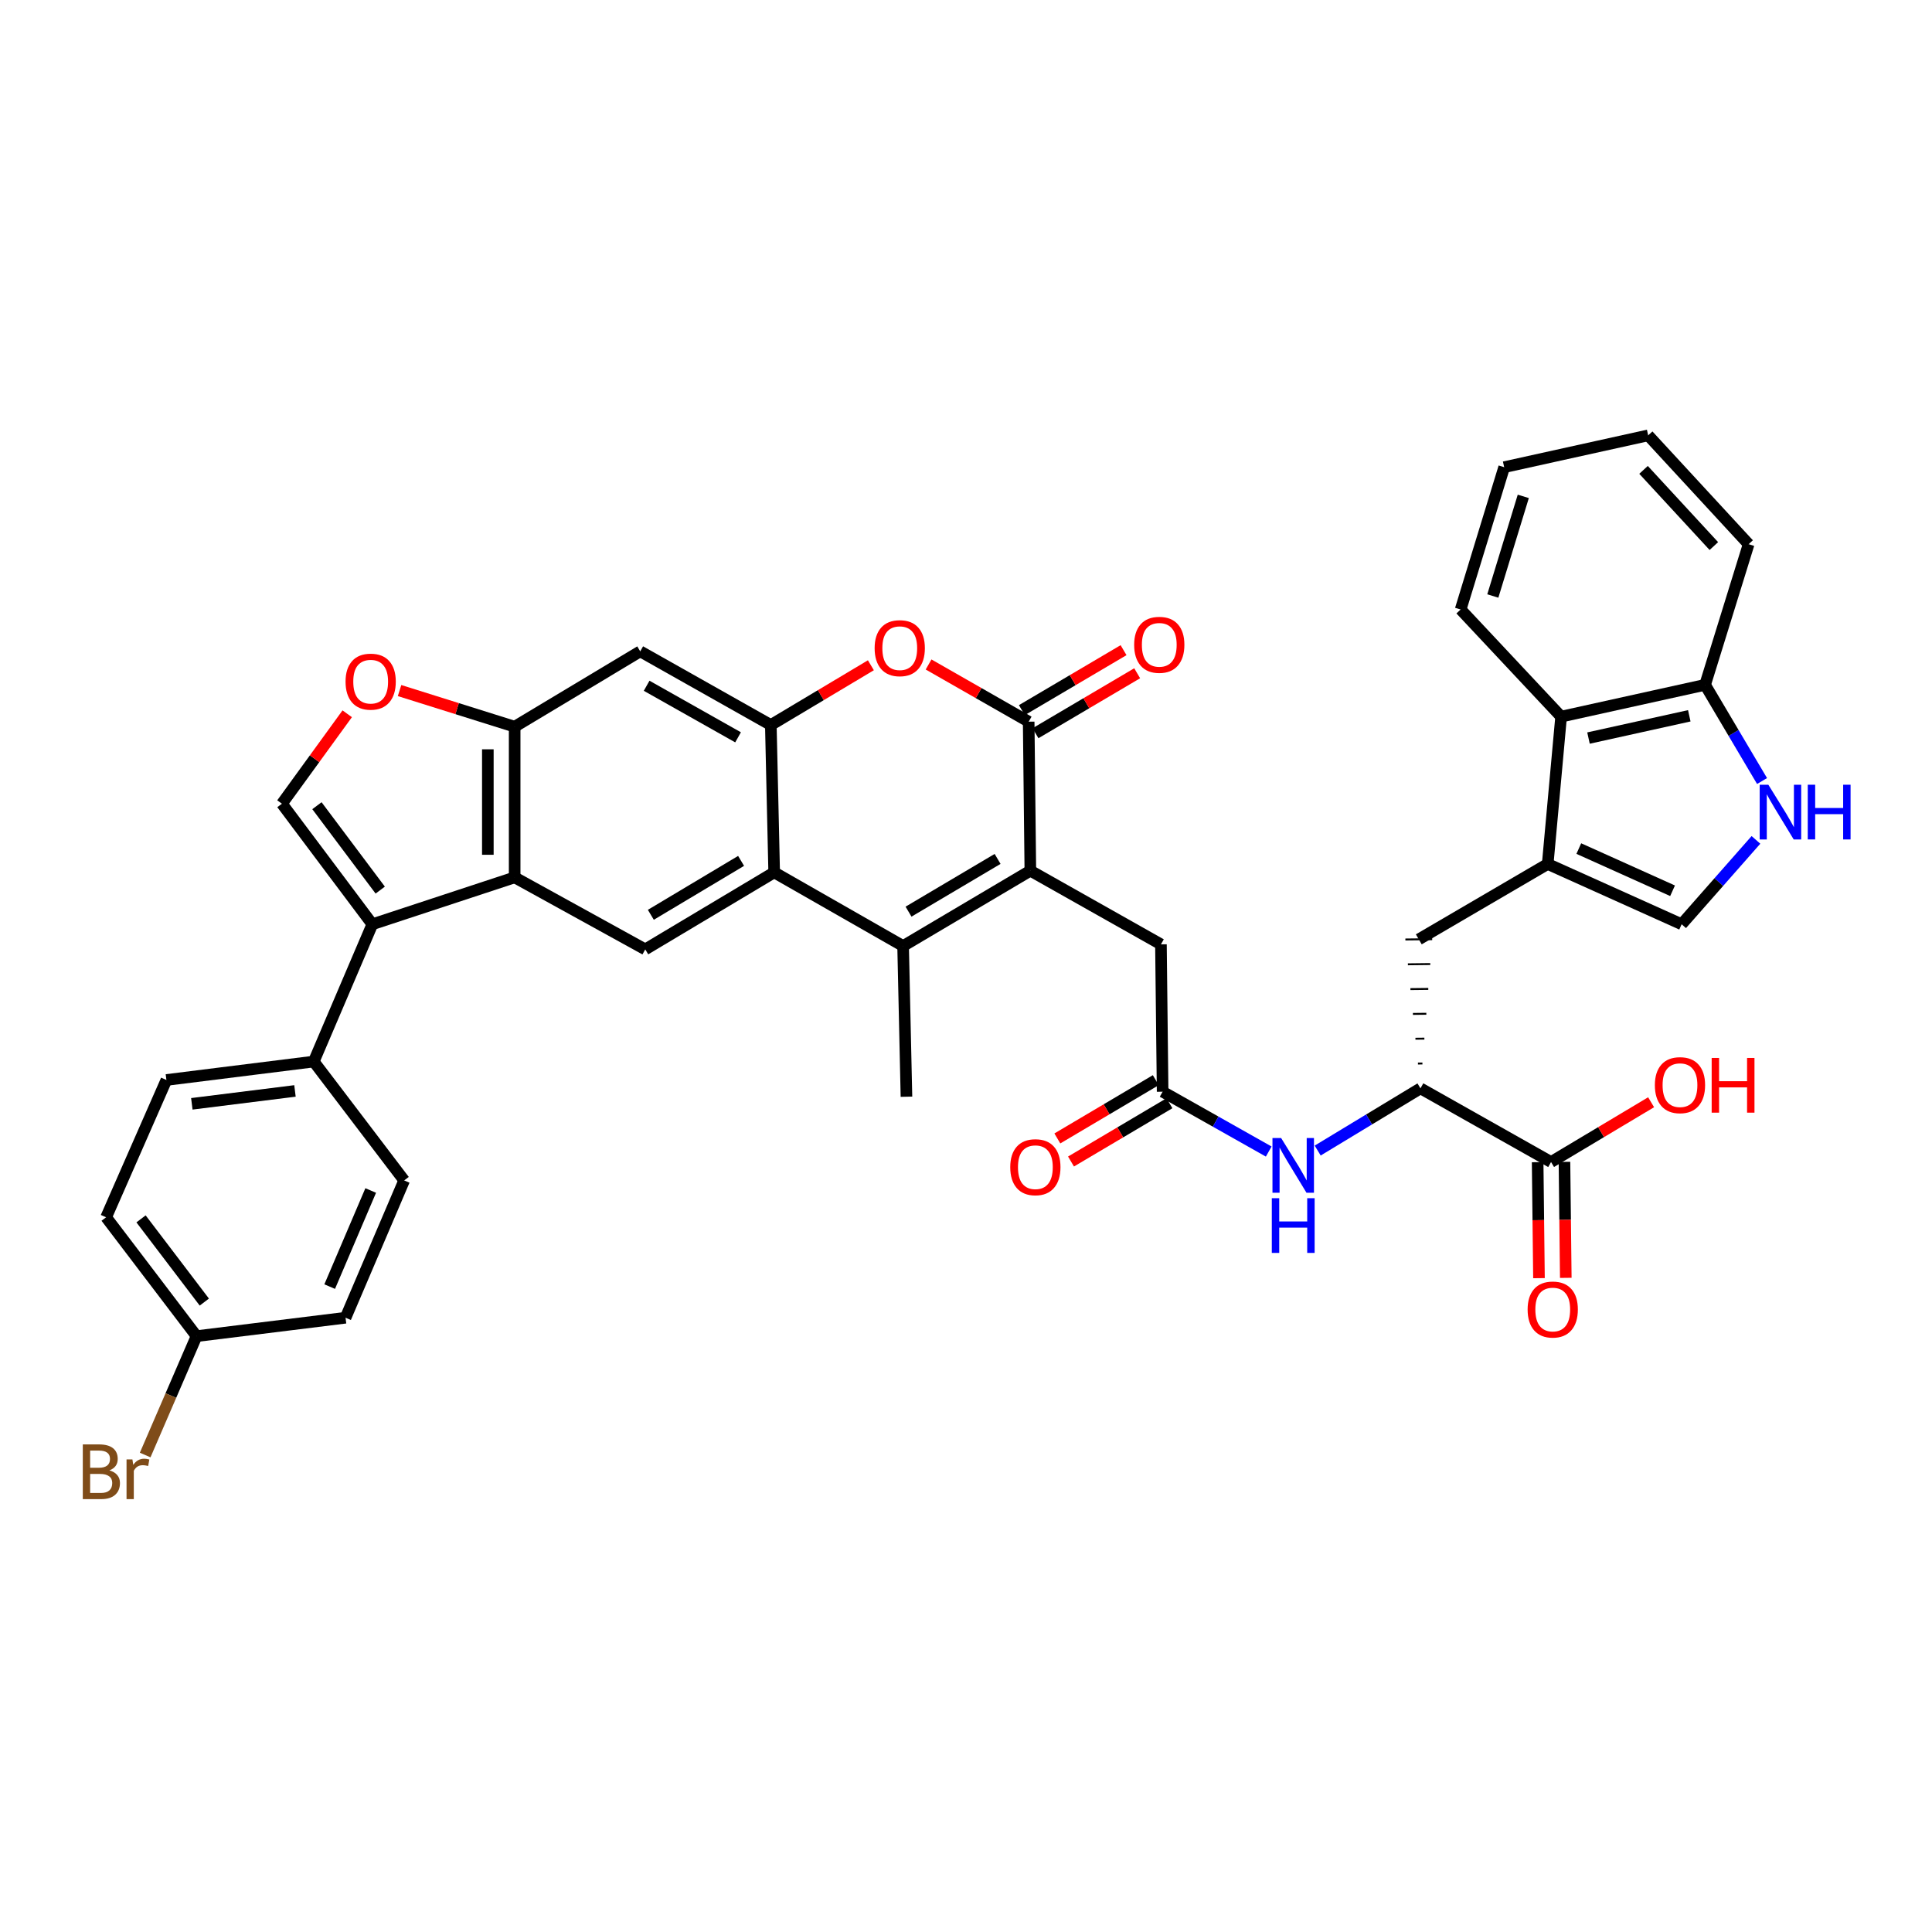 <?xml version='1.0' encoding='iso-8859-1'?>
<svg version='1.1' baseProfile='full'
              xmlns='http://www.w3.org/2000/svg'
                      xmlns:rdkit='http://www.rdkit.org/xml'
                      xmlns:xlink='http://www.w3.org/1999/xlink'
                  xml:space='preserve'
width='1000px' height='1000px' viewBox='0 0 1000 1000'>
<!-- END OF HEADER -->
<rect style='opacity:1.0;fill:#FFFFFF;stroke:none' width='1000' height='1000' x='0' y='0'> </rect>
<path class='bond-0' d='M 533.305,450.668 L 467.445,489.663' style='fill:none;fill-rule:evenodd;stroke:#000000;stroke-width:6px;stroke-linecap:butt;stroke-linejoin:miter;stroke-opacity:1' />
<path class='bond-0' d='M 516.355,444.574 L 470.252,471.87' style='fill:none;fill-rule:evenodd;stroke:#000000;stroke-width:6px;stroke-linecap:butt;stroke-linejoin:miter;stroke-opacity:1' />
<path class='bond-1' d='M 533.305,450.668 L 532.442,373.542' style='fill:none;fill-rule:evenodd;stroke:#000000;stroke-width:6px;stroke-linecap:butt;stroke-linejoin:miter;stroke-opacity:1' />
<path class='bond-2' d='M 533.305,450.668 L 600.901,488.799' style='fill:none;fill-rule:evenodd;stroke:#000000;stroke-width:6px;stroke-linecap:butt;stroke-linejoin:miter;stroke-opacity:1' />
<path class='bond-3' d='M 467.445,489.663 L 400.713,451.532' style='fill:none;fill-rule:evenodd;stroke:#000000;stroke-width:6px;stroke-linecap:butt;stroke-linejoin:miter;stroke-opacity:1' />
<path class='bond-4' d='M 467.445,489.663 L 469.18,567.661' style='fill:none;fill-rule:evenodd;stroke:#000000;stroke-width:6px;stroke-linecap:butt;stroke-linejoin:miter;stroke-opacity:1' />
<path class='bond-5' d='M 532.442,373.542 L 506.537,358.739' style='fill:none;fill-rule:evenodd;stroke:#000000;stroke-width:6px;stroke-linecap:butt;stroke-linejoin:miter;stroke-opacity:1' />
<path class='bond-5' d='M 506.537,358.739 L 480.631,343.936' style='fill:none;fill-rule:evenodd;stroke:#FF0000;stroke-width:6px;stroke-linecap:butt;stroke-linejoin:miter;stroke-opacity:1' />
<path class='bond-6' d='M 535.967,379.519 L 562.284,363.998' style='fill:none;fill-rule:evenodd;stroke:#000000;stroke-width:6px;stroke-linecap:butt;stroke-linejoin:miter;stroke-opacity:1' />
<path class='bond-6' d='M 562.284,363.998 L 588.601,348.477' style='fill:none;fill-rule:evenodd;stroke:#FF0000;stroke-width:6px;stroke-linecap:butt;stroke-linejoin:miter;stroke-opacity:1' />
<path class='bond-6' d='M 528.916,367.564 L 555.233,352.043' style='fill:none;fill-rule:evenodd;stroke:#000000;stroke-width:6px;stroke-linecap:butt;stroke-linejoin:miter;stroke-opacity:1' />
<path class='bond-6' d='M 555.233,352.043 L 581.55,336.522' style='fill:none;fill-rule:evenodd;stroke:#FF0000;stroke-width:6px;stroke-linecap:butt;stroke-linejoin:miter;stroke-opacity:1' />
<path class='bond-7' d='M 400.713,451.532 L 333.981,491.398' style='fill:none;fill-rule:evenodd;stroke:#000000;stroke-width:6px;stroke-linecap:butt;stroke-linejoin:miter;stroke-opacity:1' />
<path class='bond-7' d='M 383.585,445.596 L 336.873,473.502' style='fill:none;fill-rule:evenodd;stroke:#000000;stroke-width:6px;stroke-linecap:butt;stroke-linejoin:miter;stroke-opacity:1' />
<path class='bond-8' d='M 400.713,451.532 L 398.978,375.269' style='fill:none;fill-rule:evenodd;stroke:#000000;stroke-width:6px;stroke-linecap:butt;stroke-linejoin:miter;stroke-opacity:1' />
<path class='bond-9' d='M 398.978,375.269 L 424.872,359.802' style='fill:none;fill-rule:evenodd;stroke:#000000;stroke-width:6px;stroke-linecap:butt;stroke-linejoin:miter;stroke-opacity:1' />
<path class='bond-9' d='M 424.872,359.802 L 450.767,344.336' style='fill:none;fill-rule:evenodd;stroke:#FF0000;stroke-width:6px;stroke-linecap:butt;stroke-linejoin:miter;stroke-opacity:1' />
<path class='bond-10' d='M 398.978,375.269 L 331.383,337.137' style='fill:none;fill-rule:evenodd;stroke:#000000;stroke-width:6px;stroke-linecap:butt;stroke-linejoin:miter;stroke-opacity:1' />
<path class='bond-10' d='M 382.019,381.638 L 334.702,354.946' style='fill:none;fill-rule:evenodd;stroke:#000000;stroke-width:6px;stroke-linecap:butt;stroke-linejoin:miter;stroke-opacity:1' />
<path class='bond-11' d='M 192.722,478.397 L 266.386,454.13' style='fill:none;fill-rule:evenodd;stroke:#000000;stroke-width:6px;stroke-linecap:butt;stroke-linejoin:miter;stroke-opacity:1' />
<path class='bond-12' d='M 192.722,478.397 L 145.923,415.999' style='fill:none;fill-rule:evenodd;stroke:#000000;stroke-width:6px;stroke-linecap:butt;stroke-linejoin:miter;stroke-opacity:1' />
<path class='bond-12' d='M 196.806,460.709 L 164.047,417.031' style='fill:none;fill-rule:evenodd;stroke:#000000;stroke-width:6px;stroke-linecap:butt;stroke-linejoin:miter;stroke-opacity:1' />
<path class='bond-13' d='M 192.722,478.397 L 162.394,549.463' style='fill:none;fill-rule:evenodd;stroke:#000000;stroke-width:6px;stroke-linecap:butt;stroke-linejoin:miter;stroke-opacity:1' />
<path class='bond-14' d='M 266.386,454.13 L 333.981,491.398' style='fill:none;fill-rule:evenodd;stroke:#000000;stroke-width:6px;stroke-linecap:butt;stroke-linejoin:miter;stroke-opacity:1' />
<path class='bond-15' d='M 266.386,454.13 L 266.386,376.14' style='fill:none;fill-rule:evenodd;stroke:#000000;stroke-width:6px;stroke-linecap:butt;stroke-linejoin:miter;stroke-opacity:1' />
<path class='bond-15' d='M 252.506,442.432 L 252.506,387.839' style='fill:none;fill-rule:evenodd;stroke:#000000;stroke-width:6px;stroke-linecap:butt;stroke-linejoin:miter;stroke-opacity:1' />
<path class='bond-16' d='M 801.089,447.198 L 734.365,486.201' style='fill:none;fill-rule:evenodd;stroke:#000000;stroke-width:6px;stroke-linecap:butt;stroke-linejoin:miter;stroke-opacity:1' />
<path class='bond-17' d='M 801.089,447.198 L 870.419,478.397' style='fill:none;fill-rule:evenodd;stroke:#000000;stroke-width:6px;stroke-linecap:butt;stroke-linejoin:miter;stroke-opacity:1' />
<path class='bond-17' d='M 817.184,439.22 L 865.716,461.06' style='fill:none;fill-rule:evenodd;stroke:#000000;stroke-width:6px;stroke-linecap:butt;stroke-linejoin:miter;stroke-opacity:1' />
<path class='bond-18' d='M 801.089,447.198 L 808.029,370.935' style='fill:none;fill-rule:evenodd;stroke:#000000;stroke-width:6px;stroke-linecap:butt;stroke-linejoin:miter;stroke-opacity:1' />
<path class='bond-19' d='M 145.923,415.999 L 162.822,392.725' style='fill:none;fill-rule:evenodd;stroke:#000000;stroke-width:6px;stroke-linecap:butt;stroke-linejoin:miter;stroke-opacity:1' />
<path class='bond-19' d='M 162.822,392.725 L 179.721,369.452' style='fill:none;fill-rule:evenodd;stroke:#FF0000;stroke-width:6px;stroke-linecap:butt;stroke-linejoin:miter;stroke-opacity:1' />
<path class='bond-20' d='M 266.386,376.14 L 331.383,337.137' style='fill:none;fill-rule:evenodd;stroke:#000000;stroke-width:6px;stroke-linecap:butt;stroke-linejoin:miter;stroke-opacity:1' />
<path class='bond-21' d='M 266.386,376.14 L 236.598,366.786' style='fill:none;fill-rule:evenodd;stroke:#000000;stroke-width:6px;stroke-linecap:butt;stroke-linejoin:miter;stroke-opacity:1' />
<path class='bond-21' d='M 236.598,366.786 L 206.811,357.433' style='fill:none;fill-rule:evenodd;stroke:#FF0000;stroke-width:6px;stroke-linecap:butt;stroke-linejoin:miter;stroke-opacity:1' />
<path class='bond-22' d='M 908.877,434.725 L 889.648,456.561' style='fill:none;fill-rule:evenodd;stroke:#0000FF;stroke-width:6px;stroke-linecap:butt;stroke-linejoin:miter;stroke-opacity:1' />
<path class='bond-22' d='M 889.648,456.561 L 870.419,478.397' style='fill:none;fill-rule:evenodd;stroke:#000000;stroke-width:6px;stroke-linecap:butt;stroke-linejoin:miter;stroke-opacity:1' />
<path class='bond-23' d='M 912.035,404.259 L 897.296,379.366' style='fill:none;fill-rule:evenodd;stroke:#0000FF;stroke-width:6px;stroke-linecap:butt;stroke-linejoin:miter;stroke-opacity:1' />
<path class='bond-23' d='M 897.296,379.366 L 882.556,354.472' style='fill:none;fill-rule:evenodd;stroke:#000000;stroke-width:6px;stroke-linecap:butt;stroke-linejoin:miter;stroke-opacity:1' />
<path class='bond-24' d='M 601.772,565.062 L 600.901,488.799' style='fill:none;fill-rule:evenodd;stroke:#000000;stroke-width:6px;stroke-linecap:butt;stroke-linejoin:miter;stroke-opacity:1' />
<path class='bond-25' d='M 601.772,565.062 L 629.23,580.551' style='fill:none;fill-rule:evenodd;stroke:#000000;stroke-width:6px;stroke-linecap:butt;stroke-linejoin:miter;stroke-opacity:1' />
<path class='bond-25' d='M 629.23,580.551 L 656.688,596.04' style='fill:none;fill-rule:evenodd;stroke:#0000FF;stroke-width:6px;stroke-linecap:butt;stroke-linejoin:miter;stroke-opacity:1' />
<path class='bond-26' d='M 598.237,559.09 L 572.76,574.173' style='fill:none;fill-rule:evenodd;stroke:#000000;stroke-width:6px;stroke-linecap:butt;stroke-linejoin:miter;stroke-opacity:1' />
<path class='bond-26' d='M 572.76,574.173 L 547.282,589.256' style='fill:none;fill-rule:evenodd;stroke:#FF0000;stroke-width:6px;stroke-linecap:butt;stroke-linejoin:miter;stroke-opacity:1' />
<path class='bond-26' d='M 605.308,571.034 L 579.83,586.117' style='fill:none;fill-rule:evenodd;stroke:#000000;stroke-width:6px;stroke-linecap:butt;stroke-linejoin:miter;stroke-opacity:1' />
<path class='bond-26' d='M 579.83,586.117 L 554.353,601.2' style='fill:none;fill-rule:evenodd;stroke:#FF0000;stroke-width:6px;stroke-linecap:butt;stroke-linejoin:miter;stroke-opacity:1' />
<path class='bond-27' d='M 735.228,563.327 L 708.63,579.427' style='fill:none;fill-rule:evenodd;stroke:#000000;stroke-width:6px;stroke-linecap:butt;stroke-linejoin:miter;stroke-opacity:1' />
<path class='bond-27' d='M 708.63,579.427 L 682.032,595.527' style='fill:none;fill-rule:evenodd;stroke:#0000FF;stroke-width:6px;stroke-linecap:butt;stroke-linejoin:miter;stroke-opacity:1' />
<path class='bond-28' d='M 735.228,563.327 L 802.824,601.459' style='fill:none;fill-rule:evenodd;stroke:#000000;stroke-width:6px;stroke-linecap:butt;stroke-linejoin:miter;stroke-opacity:1' />
<path class='bond-29' d='M 736.241,550.46 L 733.928,550.486' style='fill:none;fill-rule:evenodd;stroke:#000000;stroke-width:1.0px;stroke-linecap:butt;stroke-linejoin:miter;stroke-opacity:1' />
<path class='bond-29' d='M 737.254,537.592 L 732.627,537.644' style='fill:none;fill-rule:evenodd;stroke:#000000;stroke-width:1.0px;stroke-linecap:butt;stroke-linejoin:miter;stroke-opacity:1' />
<path class='bond-29' d='M 738.266,524.725 L 731.327,524.803' style='fill:none;fill-rule:evenodd;stroke:#000000;stroke-width:1.0px;stroke-linecap:butt;stroke-linejoin:miter;stroke-opacity:1' />
<path class='bond-29' d='M 739.279,511.858 L 730.026,511.961' style='fill:none;fill-rule:evenodd;stroke:#000000;stroke-width:1.0px;stroke-linecap:butt;stroke-linejoin:miter;stroke-opacity:1' />
<path class='bond-29' d='M 740.292,498.99 L 728.726,499.12' style='fill:none;fill-rule:evenodd;stroke:#000000;stroke-width:1.0px;stroke-linecap:butt;stroke-linejoin:miter;stroke-opacity:1' />
<path class='bond-29' d='M 741.304,486.123 L 727.425,486.278' style='fill:none;fill-rule:evenodd;stroke:#000000;stroke-width:1.0px;stroke-linecap:butt;stroke-linejoin:miter;stroke-opacity:1' />
<path class='bond-30' d='M 808.029,370.935 L 882.556,354.472' style='fill:none;fill-rule:evenodd;stroke:#000000;stroke-width:6px;stroke-linecap:butt;stroke-linejoin:miter;stroke-opacity:1' />
<path class='bond-30' d='M 822.202,382.019 L 874.371,370.495' style='fill:none;fill-rule:evenodd;stroke:#000000;stroke-width:6px;stroke-linecap:butt;stroke-linejoin:miter;stroke-opacity:1' />
<path class='bond-31' d='M 808.029,370.935 L 756.025,315.477' style='fill:none;fill-rule:evenodd;stroke:#000000;stroke-width:6px;stroke-linecap:butt;stroke-linejoin:miter;stroke-opacity:1' />
<path class='bond-32' d='M 795.884,601.538 L 796.227,631.556' style='fill:none;fill-rule:evenodd;stroke:#000000;stroke-width:6px;stroke-linecap:butt;stroke-linejoin:miter;stroke-opacity:1' />
<path class='bond-32' d='M 796.227,631.556 L 796.57,661.574' style='fill:none;fill-rule:evenodd;stroke:#FF0000;stroke-width:6px;stroke-linecap:butt;stroke-linejoin:miter;stroke-opacity:1' />
<path class='bond-32' d='M 809.763,601.379 L 810.106,631.397' style='fill:none;fill-rule:evenodd;stroke:#000000;stroke-width:6px;stroke-linecap:butt;stroke-linejoin:miter;stroke-opacity:1' />
<path class='bond-32' d='M 810.106,631.397 L 810.449,661.415' style='fill:none;fill-rule:evenodd;stroke:#FF0000;stroke-width:6px;stroke-linecap:butt;stroke-linejoin:miter;stroke-opacity:1' />
<path class='bond-33' d='M 802.824,601.459 L 828.718,585.989' style='fill:none;fill-rule:evenodd;stroke:#000000;stroke-width:6px;stroke-linecap:butt;stroke-linejoin:miter;stroke-opacity:1' />
<path class='bond-33' d='M 828.718,585.989 L 854.612,570.519' style='fill:none;fill-rule:evenodd;stroke:#FF0000;stroke-width:6px;stroke-linecap:butt;stroke-linejoin:miter;stroke-opacity:1' />
<path class='bond-34' d='M 162.394,549.463 L 86.131,558.993' style='fill:none;fill-rule:evenodd;stroke:#000000;stroke-width:6px;stroke-linecap:butt;stroke-linejoin:miter;stroke-opacity:1' />
<path class='bond-34' d='M 152.676,564.665 L 99.292,571.337' style='fill:none;fill-rule:evenodd;stroke:#000000;stroke-width:6px;stroke-linecap:butt;stroke-linejoin:miter;stroke-opacity:1' />
<path class='bond-35' d='M 162.394,549.463 L 209.193,610.989' style='fill:none;fill-rule:evenodd;stroke:#000000;stroke-width:6px;stroke-linecap:butt;stroke-linejoin:miter;stroke-opacity:1' />
<path class='bond-36' d='M 882.556,354.472 L 905.088,281.679' style='fill:none;fill-rule:evenodd;stroke:#000000;stroke-width:6px;stroke-linecap:butt;stroke-linejoin:miter;stroke-opacity:1' />
<path class='bond-37' d='M 86.131,558.993 L 54.932,630.059' style='fill:none;fill-rule:evenodd;stroke:#000000;stroke-width:6px;stroke-linecap:butt;stroke-linejoin:miter;stroke-opacity:1' />
<path class='bond-38' d='M 209.193,610.989 L 178.857,682.055' style='fill:none;fill-rule:evenodd;stroke:#000000;stroke-width:6px;stroke-linecap:butt;stroke-linejoin:miter;stroke-opacity:1' />
<path class='bond-38' d='M 191.877,616.2 L 170.642,665.946' style='fill:none;fill-rule:evenodd;stroke:#000000;stroke-width:6px;stroke-linecap:butt;stroke-linejoin:miter;stroke-opacity:1' />
<path class='bond-39' d='M 101.731,691.586 L 178.857,682.055' style='fill:none;fill-rule:evenodd;stroke:#000000;stroke-width:6px;stroke-linecap:butt;stroke-linejoin:miter;stroke-opacity:1' />
<path class='bond-40' d='M 101.731,691.586 L 88.437,722.351' style='fill:none;fill-rule:evenodd;stroke:#000000;stroke-width:6px;stroke-linecap:butt;stroke-linejoin:miter;stroke-opacity:1' />
<path class='bond-40' d='M 88.437,722.351 L 75.142,753.116' style='fill:none;fill-rule:evenodd;stroke:#7F4C19;stroke-width:6px;stroke-linecap:butt;stroke-linejoin:miter;stroke-opacity:1' />
<path class='bond-41' d='M 101.731,691.586 L 54.932,630.059' style='fill:none;fill-rule:evenodd;stroke:#000000;stroke-width:6px;stroke-linecap:butt;stroke-linejoin:miter;stroke-opacity:1' />
<path class='bond-41' d='M 105.758,673.954 L 72.999,630.885' style='fill:none;fill-rule:evenodd;stroke:#000000;stroke-width:6px;stroke-linecap:butt;stroke-linejoin:miter;stroke-opacity:1' />
<path class='bond-42' d='M 756.025,315.477 L 778.557,241.813' style='fill:none;fill-rule:evenodd;stroke:#000000;stroke-width:6px;stroke-linecap:butt;stroke-linejoin:miter;stroke-opacity:1' />
<path class='bond-42' d='M 772.678,308.487 L 788.45,256.922' style='fill:none;fill-rule:evenodd;stroke:#000000;stroke-width:6px;stroke-linecap:butt;stroke-linejoin:miter;stroke-opacity:1' />
<path class='bond-43' d='M 905.088,281.679 L 853.092,225.342' style='fill:none;fill-rule:evenodd;stroke:#000000;stroke-width:6px;stroke-linecap:butt;stroke-linejoin:miter;stroke-opacity:1' />
<path class='bond-43' d='M 887.089,282.642 L 850.692,243.206' style='fill:none;fill-rule:evenodd;stroke:#000000;stroke-width:6px;stroke-linecap:butt;stroke-linejoin:miter;stroke-opacity:1' />
<path class='bond-44' d='M 778.557,241.813 L 853.092,225.342' style='fill:none;fill-rule:evenodd;stroke:#000000;stroke-width:6px;stroke-linecap:butt;stroke-linejoin:miter;stroke-opacity:1' />
<path  class='atom-7' d='M 452.71 335.49
Q 452.71 328.69, 456.07 324.89
Q 459.43 321.09, 465.71 321.09
Q 471.99 321.09, 475.35 324.89
Q 478.71 328.69, 478.71 335.49
Q 478.71 342.37, 475.31 346.29
Q 471.91 350.17, 465.71 350.17
Q 459.47 350.17, 456.07 346.29
Q 452.71 342.41, 452.71 335.49
M 465.71 346.97
Q 470.03 346.97, 472.35 344.09
Q 474.71 341.17, 474.71 335.49
Q 474.71 329.93, 472.35 327.13
Q 470.03 324.29, 465.71 324.29
Q 461.39 324.29, 459.03 327.09
Q 456.71 329.89, 456.71 335.49
Q 456.71 341.21, 459.03 344.09
Q 461.39 346.97, 465.71 346.97
' fill='#FF0000'/>
<path  class='atom-12' d='M 178.858 352.817
Q 178.858 346.017, 182.218 342.217
Q 185.578 338.417, 191.858 338.417
Q 198.138 338.417, 201.498 342.217
Q 204.858 346.017, 204.858 352.817
Q 204.858 359.697, 201.458 363.617
Q 198.058 367.497, 191.858 367.497
Q 185.618 367.497, 182.218 363.617
Q 178.858 359.737, 178.858 352.817
M 191.858 364.297
Q 196.178 364.297, 198.498 361.417
Q 200.858 358.497, 200.858 352.817
Q 200.858 347.257, 198.498 344.457
Q 196.178 341.617, 191.858 341.617
Q 187.538 341.617, 185.178 344.417
Q 182.858 347.217, 182.858 352.817
Q 182.858 358.537, 185.178 361.417
Q 187.538 364.297, 191.858 364.297
' fill='#FF0000'/>
<path  class='atom-13' d='M 915.292 406.173
L 924.572 421.173
Q 925.492 422.653, 926.972 425.333
Q 928.452 428.013, 928.532 428.173
L 928.532 406.173
L 932.292 406.173
L 932.292 434.493
L 928.412 434.493
L 918.452 418.093
Q 917.292 416.173, 916.052 413.973
Q 914.852 411.773, 914.492 411.093
L 914.492 434.493
L 910.812 434.493
L 910.812 406.173
L 915.292 406.173
' fill='#0000FF'/>
<path  class='atom-13' d='M 935.692 406.173
L 939.532 406.173
L 939.532 418.213
L 954.012 418.213
L 954.012 406.173
L 957.852 406.173
L 957.852 434.493
L 954.012 434.493
L 954.012 421.413
L 939.532 421.413
L 939.532 434.493
L 935.692 434.493
L 935.692 406.173
' fill='#0000FF'/>
<path  class='atom-18' d='M 663.108 589.034
L 672.388 604.034
Q 673.308 605.514, 674.788 608.194
Q 676.268 610.874, 676.348 611.034
L 676.348 589.034
L 680.108 589.034
L 680.108 617.354
L 676.228 617.354
L 666.268 600.954
Q 665.108 599.034, 663.868 596.834
Q 662.668 594.634, 662.308 593.954
L 662.308 617.354
L 658.628 617.354
L 658.628 589.034
L 663.108 589.034
' fill='#0000FF'/>
<path  class='atom-18' d='M 658.288 620.186
L 662.128 620.186
L 662.128 632.226
L 676.608 632.226
L 676.608 620.186
L 680.448 620.186
L 680.448 648.506
L 676.608 648.506
L 676.608 635.426
L 662.128 635.426
L 662.128 648.506
L 658.288 648.506
L 658.288 620.186
' fill='#0000FF'/>
<path  class='atom-25' d='M 587.037 333.755
Q 587.037 326.955, 590.397 323.155
Q 593.757 319.355, 600.037 319.355
Q 606.317 319.355, 609.677 323.155
Q 613.037 326.955, 613.037 333.755
Q 613.037 340.635, 609.637 344.555
Q 606.237 348.435, 600.037 348.435
Q 593.797 348.435, 590.397 344.555
Q 587.037 340.675, 587.037 333.755
M 600.037 345.235
Q 604.357 345.235, 606.677 342.355
Q 609.037 339.435, 609.037 333.755
Q 609.037 328.195, 606.677 325.395
Q 604.357 322.555, 600.037 322.555
Q 595.717 322.555, 593.357 325.355
Q 591.037 328.155, 591.037 333.755
Q 591.037 339.475, 593.357 342.355
Q 595.717 345.235, 600.037 345.235
' fill='#FF0000'/>
<path  class='atom-26' d='M 522.904 604.137
Q 522.904 597.337, 526.264 593.537
Q 529.624 589.737, 535.904 589.737
Q 542.184 589.737, 545.544 593.537
Q 548.904 597.337, 548.904 604.137
Q 548.904 611.017, 545.504 614.937
Q 542.104 618.817, 535.904 618.817
Q 529.664 618.817, 526.264 614.937
Q 522.904 611.057, 522.904 604.137
M 535.904 615.617
Q 540.224 615.617, 542.544 612.737
Q 544.904 609.817, 544.904 604.137
Q 544.904 598.577, 542.544 595.777
Q 540.224 592.937, 535.904 592.937
Q 531.584 592.937, 529.224 595.737
Q 526.904 598.537, 526.904 604.137
Q 526.904 609.857, 529.224 612.737
Q 531.584 615.617, 535.904 615.617
' fill='#FF0000'/>
<path  class='atom-27' d='M 790.695 677.801
Q 790.695 671.001, 794.055 667.201
Q 797.415 663.401, 803.695 663.401
Q 809.975 663.401, 813.335 667.201
Q 816.695 671.001, 816.695 677.801
Q 816.695 684.681, 813.295 688.601
Q 809.895 692.481, 803.695 692.481
Q 797.455 692.481, 794.055 688.601
Q 790.695 684.721, 790.695 677.801
M 803.695 689.281
Q 808.015 689.281, 810.335 686.401
Q 812.695 683.481, 812.695 677.801
Q 812.695 672.241, 810.335 669.441
Q 808.015 666.601, 803.695 666.601
Q 799.375 666.601, 797.015 669.401
Q 794.695 672.201, 794.695 677.801
Q 794.695 683.521, 797.015 686.401
Q 799.375 689.281, 803.695 689.281
' fill='#FF0000'/>
<path  class='atom-30' d='M 856.556 561.672
Q 856.556 554.872, 859.916 551.072
Q 863.276 547.272, 869.556 547.272
Q 875.836 547.272, 879.196 551.072
Q 882.556 554.872, 882.556 561.672
Q 882.556 568.552, 879.156 572.472
Q 875.756 576.352, 869.556 576.352
Q 863.316 576.352, 859.916 572.472
Q 856.556 568.592, 856.556 561.672
M 869.556 573.152
Q 873.876 573.152, 876.196 570.272
Q 878.556 567.352, 878.556 561.672
Q 878.556 556.112, 876.196 553.312
Q 873.876 550.472, 869.556 550.472
Q 865.236 550.472, 862.876 553.272
Q 860.556 556.072, 860.556 561.672
Q 860.556 567.392, 862.876 570.272
Q 865.236 573.152, 869.556 573.152
' fill='#FF0000'/>
<path  class='atom-30' d='M 885.956 547.592
L 889.796 547.592
L 889.796 559.632
L 904.276 559.632
L 904.276 547.592
L 908.116 547.592
L 908.116 575.912
L 904.276 575.912
L 904.276 562.832
L 889.796 562.832
L 889.796 575.912
L 885.956 575.912
L 885.956 547.592
' fill='#FF0000'/>
<path  class='atom-35' d='M 56.615 761.068
Q 59.335 761.828, 60.695 763.508
Q 62.095 765.148, 62.095 767.588
Q 62.095 771.508, 59.575 773.748
Q 57.095 775.948, 52.375 775.948
L 42.855 775.948
L 42.855 747.628
L 51.215 747.628
Q 56.055 747.628, 58.495 749.588
Q 60.935 751.548, 60.935 755.148
Q 60.935 759.428, 56.615 761.068
M 46.655 750.828
L 46.655 759.708
L 51.215 759.708
Q 54.015 759.708, 55.455 758.588
Q 56.935 757.428, 56.935 755.148
Q 56.935 750.828, 51.215 750.828
L 46.655 750.828
M 52.375 772.748
Q 55.135 772.748, 56.615 771.428
Q 58.095 770.108, 58.095 767.588
Q 58.095 765.268, 56.455 764.108
Q 54.855 762.908, 51.775 762.908
L 46.655 762.908
L 46.655 772.748
L 52.375 772.748
' fill='#7F4C19'/>
<path  class='atom-35' d='M 68.535 755.388
L 68.975 758.228
Q 71.135 755.028, 74.655 755.028
Q 75.775 755.028, 77.295 755.428
L 76.695 758.788
Q 74.975 758.388, 74.015 758.388
Q 72.335 758.388, 71.215 759.068
Q 70.135 759.708, 69.255 761.268
L 69.255 775.948
L 65.495 775.948
L 65.495 755.388
L 68.535 755.388
' fill='#7F4C19'/>
</svg>
